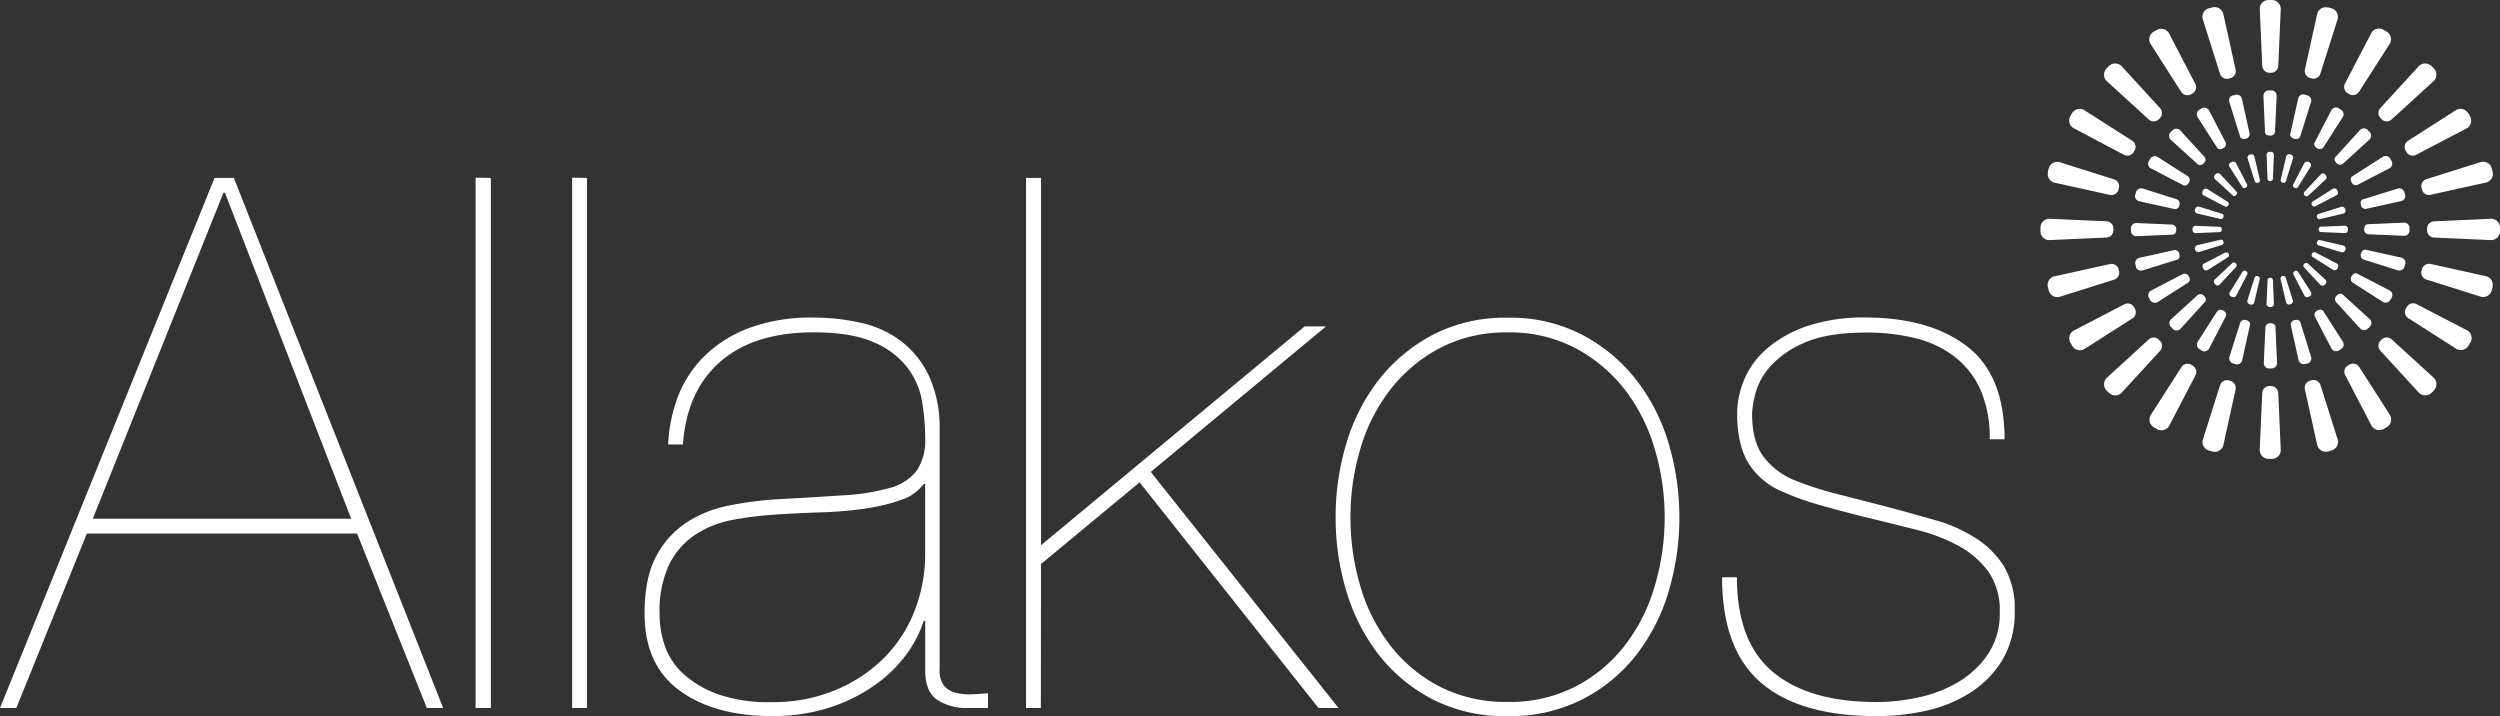 <svg xmlns="http://www.w3.org/2000/svg" viewBox="0 0 468.56 134.23" preserveAspectRatio="xMinYMid meet"><rect x="0" y="0" width="468.56" height="134.23" fill="#333333" stroke="none"/><defs><style>.cls-1,.cls-2{fill:#fff;}.cls-2{fill-rule:evenodd;}</style></defs><title>allakos_logowhite</title><g id="Layer_2" data-name="Layer 2"><g id="Layer_1-2" data-name="Layer 1"><path class="cls-1" d="M372.92,82.33h2.78q0-12-7-17.39t-18.92-5.43a33.17,33.17,0,0,0-11.27,1.67A22.55,22.55,0,0,0,331,65.49a15.52,15.52,0,0,0-4.17,5.84,16.78,16.78,0,0,0-1.25,6.12q0,5.84,2.09,9.32a13.74,13.74,0,0,0,6.54,5.43,50.26,50.26,0,0,0,7,2.5q3.9,1.11,9,2.37,4.59,1.11,9,2.23a32.59,32.59,0,0,1,7.86,3,17,17,0,0,1,5.57,4.8,12.57,12.57,0,0,1,2.16,7.65,13.61,13.61,0,0,1-2.16,7.79,17.38,17.38,0,0,1-5.5,5.22,24.47,24.47,0,0,1-7.44,2.92,37.2,37.2,0,0,1-8,.9q-12.66,0-19.41-5.64t-6.75-17.74h-2.78q0,13.5,7.3,19.76t21.64,6.26a42.32,42.32,0,0,0,9.25-1,25.77,25.77,0,0,0,8.35-3.41,18.88,18.88,0,0,0,6-6.12,17.29,17.29,0,0,0,2.3-9.18,15.45,15.45,0,0,0-2-8.35,16.92,16.92,0,0,0-5.29-5.29A28,28,0,0,0,363,97.57q-4.11-1.18-8.28-2.3-5.85-1.53-10.23-2.64A62.08,62.08,0,0,1,336.32,90a13.81,13.81,0,0,1-5.78-4.38q-2.16-2.85-2.16-8.14a19.24,19.24,0,0,1,.56-3.48,12.46,12.46,0,0,1,2.64-5.08,17.8,17.8,0,0,1,6.4-4.59q4.31-2,11.83-2a37,37,0,0,1,9.39,1.11A19.56,19.56,0,0,1,366.52,67a16.15,16.15,0,0,1,4.73,6.19,22.54,22.54,0,0,1,1.67,9.18M250.33,96.94a47.51,47.51,0,0,0,2.09,14.12,35.9,35.9,0,0,0,6.19,11.9,30.49,30.49,0,0,0,10.09,8.21,29.82,29.82,0,0,0,13.78,3.06,30.13,30.13,0,0,0,13.91-3.06A30.49,30.49,0,0,0,306.48,123a35.9,35.9,0,0,0,6.19-11.9,48.81,48.81,0,0,0,0-28.25,35.9,35.9,0,0,0-6.19-11.9,31.3,31.3,0,0,0-10.09-8.28,29.29,29.29,0,0,0-13.78-3.13,29.6,29.6,0,0,0-13.91,3.13,31.3,31.3,0,0,0-10.09,8.28,35.9,35.9,0,0,0-6.19,11.9A47.5,47.5,0,0,0,250.33,96.94Zm2.78,0A44.82,44.82,0,0,1,255,84a33.25,33.25,0,0,1,5.64-11.06,28.74,28.74,0,0,1,9.25-7.72,26.73,26.73,0,0,1,12.73-2.92,26.42,26.42,0,0,1,12.59,2.92,28.76,28.76,0,0,1,9.25,7.72A33.27,33.27,0,0,1,310.09,84,44.76,44.76,0,0,1,312,96.94,45.25,45.25,0,0,1,310.09,110a33.26,33.26,0,0,1-5.63,11.06,28,28,0,0,1-9.25,7.65,26.93,26.93,0,0,1-12.59,2.85,27.25,27.25,0,0,1-12.73-2.85,27.93,27.93,0,0,1-9.25-7.65A33.24,33.24,0,0,1,255,110,45.3,45.3,0,0,1,253.11,96.94Zm-58,8.77L213.59,90.4l33.53,42.3h3.76l-35.2-44.25,32.84-27.27h-4l-49.4,41V33.35H192.3V132.7h2.78Zm-21.71-15V103.9a29.1,29.1,0,0,1-1.88,10.3,25.52,25.52,0,0,1-5.57,8.84,28,28,0,0,1-9.11,6.19,30.72,30.72,0,0,1-12.39,2.37,28.59,28.59,0,0,1-9.81-1.46,19.37,19.37,0,0,1-6.47-3.76,12.86,12.86,0,0,1-3.55-5.29,18.25,18.25,0,0,1-1-6.05,20.41,20.41,0,0,1,1.81-9.25,14.25,14.25,0,0,1,4.87-5.57,19.27,19.27,0,0,1,7-2.78,65.94,65.94,0,0,1,8.14-1q4.17-.28,8.56-.42a70.82,70.82,0,0,0,8.14-.7,35.32,35.32,0,0,0,6.68-1.6,8.68,8.68,0,0,0,4.31-3ZM125.23,83.3H128q.7-10,7-15.51t17.53-5.5q7.1,0,11.27,1.88a15.61,15.61,0,0,1,6.33,4.8,14.49,14.49,0,0,1,2.71,6.4,42.21,42.21,0,0,1,.56,6.68,10.26,10.26,0,0,1-1.6,6.19,9.42,9.42,0,0,1-5,3.2,39.22,39.22,0,0,1-8.7,1.39q-5.29.35-12.66.76a65.21,65.21,0,0,0-8.9,1.18,22.28,22.28,0,0,0-7.93,3.2,17,17,0,0,0-5.64,6.33q-2.16,4-2.16,10.71,0,9.6,6.54,14.4t17.39,4.8a34.74,34.74,0,0,0,10.3-1.46,31.32,31.32,0,0,0,8.42-4,25.83,25.83,0,0,0,6.12-5.7,22.15,22.15,0,0,0,3.55-6.68h.28v9.32q0,4,2.29,5.5A9.77,9.77,0,0,0,181,132.7h4.17v-2.78q-1.39.14-3,.21a10.44,10.44,0,0,1-3-.28,4.19,4.19,0,0,1-2.23-1.32,4.64,4.64,0,0,1-.83-3.06V80a23,23,0,0,0-2.09-9.74,17.83,17.83,0,0,0-5.15-6.33,19.24,19.24,0,0,0-7.45-3.41,40,40,0,0,0-9-1,33.75,33.75,0,0,0-11.62,1.81,24.14,24.14,0,0,0-8.35,5,21.56,21.56,0,0,0-5.22,7.58A28.6,28.6,0,0,0,125.23,83.3Zm-18-50V132.7h2.78V33.35Zm-18.09,0V132.7H92V33.35ZM65.82,97.22H17.39L41.88,36.13h.28ZM16.28,100H66.93L80,132.7h3.06L43.83,33.35H40.21L0,132.7H3.06Z"/><path class="cls-2" d="M425.12,0h.7a1.68,1.68,0,0,1,1.65,1.62L427,12.31a1.36,1.36,0,0,1-1.51,1.33h0A1.38,1.38,0,0,1,424,12.3l-.47-10.68A1.66,1.66,0,0,1,425.12,0"/><path class="cls-2" d="M414,1.56l.68-.18a1.68,1.68,0,0,1,2,1.14L419,13a1.36,1.36,0,0,1-1.11,1.68h0a1.38,1.38,0,0,1-1.82-.9L412.84,3.55a1.66,1.66,0,0,1,1.15-2"/><path class="cls-2" d="M403.64,5.95l.61-.35a1.69,1.69,0,0,1,2.24.58l4.94,9.49a1.36,1.36,0,0,1-.64,1.91h0a1.38,1.38,0,0,1-2-.4l-5.76-9a1.66,1.66,0,0,1,.59-2.22"/><path class="cls-2" d="M394.78,12.86l.5-.5a1.69,1.69,0,0,1,2.32,0l7.23,7.89a1.36,1.36,0,0,1-.12,2h0a1.38,1.38,0,0,1-2,.13l-7.9-7.22a1.66,1.66,0,0,1,0-2.3"/><path class="cls-2" d="M388,21.83l.35-.61a1.69,1.69,0,0,1,2.23-.62l9,5.75a1.36,1.36,0,0,1,.4,2h0a1.38,1.38,0,0,1-1.92.65L388.61,24a1.66,1.66,0,0,1-.6-2.22"/><path class="cls-2" d="M383.8,32.23l.18-.68a1.68,1.68,0,0,1,2-1.17l10.21,3.22a1.36,1.36,0,0,1,.9,1.8h0a1.38,1.38,0,0,1-1.69,1.12L385,34.22a1.66,1.66,0,0,1-1.15-2"/><path class="cls-2" d="M382.43,43.38v-.7A1.68,1.68,0,0,1,384.06,41l10.7.47A1.36,1.36,0,0,1,396.09,43h0a1.37,1.37,0,0,1-1.34,1.52L384.06,45a1.66,1.66,0,0,1-1.63-1.62"/><path class="cls-2" d="M384,54.49l-.18-.68a1.68,1.68,0,0,1,1.14-2l10.46-2.31a1.36,1.36,0,0,1,1.68,1.11h0a1.37,1.37,0,0,1-.9,1.82L386,55.64a1.66,1.66,0,0,1-2-1.15"/><path class="cls-2" d="M388.39,64.83l-.35-.61a1.68,1.68,0,0,1,.58-2.24l9.5-4.93a1.36,1.36,0,0,1,1.91.64h0a1.37,1.37,0,0,1-.4,2l-9,5.75a1.66,1.66,0,0,1-2.22-.59"/><path class="cls-2" d="M395.31,73.67l-.5-.5a1.68,1.68,0,0,1,0-2.31l7.9-7.22a1.36,1.36,0,0,1,2,.12h0a1.37,1.37,0,0,1,.13,2l-7.23,7.88a1.66,1.66,0,0,1-2.3,0"/><path class="cls-2" d="M404.29,80.43l-.61-.35a1.68,1.68,0,0,1-.62-2.23l5.76-9a1.36,1.36,0,0,1,2-.4h0a1.37,1.37,0,0,1,.65,1.92l-4.94,9.48a1.66,1.66,0,0,1-2.22.6"/><path class="cls-2" d="M414.71,84.63l-.68-.18a1.68,1.68,0,0,1-1.18-2l3.23-10.2a1.36,1.36,0,0,1,1.8-.9h0A1.37,1.37,0,0,1,419,73L416.7,83.48a1.66,1.66,0,0,1-2,1.15"/><path class="cls-2" d="M425.87,86h-.7a1.68,1.68,0,0,1-1.65-1.62L424,73.69a1.36,1.36,0,0,1,1.51-1.33h0A1.38,1.38,0,0,1,427,73.7l.47,10.68A1.66,1.66,0,0,1,425.87,86"/><path class="cls-2" d="M437,84.44l-.68.18a1.68,1.68,0,0,1-2-1.14L432,73a1.36,1.36,0,0,1,1.11-1.68h0a1.38,1.38,0,0,1,1.82.9l3.22,10.19a1.66,1.66,0,0,1-1.15,2"/><path class="cls-2" d="M447.35,80.05l-.61.35a1.69,1.69,0,0,1-2.24-.58l-4.94-9.49a1.36,1.36,0,0,1,.64-1.91h0a1.38,1.38,0,0,1,2,.4l5.76,9a1.66,1.66,0,0,1-.59,2.22"/><path class="cls-2" d="M456.21,73.14l-.5.5a1.69,1.69,0,0,1-2.32,0l-7.23-7.89a1.36,1.36,0,0,1,.12-2h0a1.38,1.38,0,0,1,2-.13l7.9,7.22a1.66,1.66,0,0,1,0,2.3"/><path class="cls-2" d="M463,64.18l-.35.61a1.69,1.69,0,0,1-2.23.62l-9-5.75a1.36,1.36,0,0,1-.4-2h0a1.38,1.38,0,0,1,1.92-.65l9.5,4.93a1.66,1.66,0,0,1,.6,2.22"/><path class="cls-2" d="M467.19,53.77l-.18.68a1.68,1.68,0,0,1-2,1.17L454.8,52.4a1.36,1.36,0,0,1-.9-1.8h0a1.38,1.38,0,0,1,1.69-1.12L466,51.78a1.66,1.66,0,0,1,1.15,2"/><path class="cls-2" d="M468.56,42.63v.7A1.68,1.68,0,0,1,466.93,45l-10.7-.47A1.36,1.36,0,0,1,454.9,43h0a1.37,1.37,0,0,1,1.34-1.52L466.93,41a1.66,1.66,0,0,1,1.63,1.62"/><path class="cls-2" d="M467,31.51l.18.68a1.68,1.68,0,0,1-1.14,2l-10.46,2.31a1.36,1.36,0,0,1-1.68-1.11h0a1.37,1.37,0,0,1,.9-1.82L465,30.36a1.66,1.66,0,0,1,2,1.15"/><path class="cls-2" d="M462.6,21.18l.35.61a1.68,1.68,0,0,1-.58,2.24L452.87,29a1.36,1.36,0,0,1-1.91-.64h0a1.37,1.37,0,0,1,.4-2l9-5.75a1.66,1.66,0,0,1,2.22.59"/><path class="cls-2" d="M455.68,12.33l.5.5a1.68,1.68,0,0,1,0,2.31l-7.9,7.22a1.36,1.36,0,0,1-2-.12h0a1.37,1.37,0,0,1-.13-2l7.23-7.88a1.66,1.66,0,0,1,2.3,0"/><path class="cls-2" d="M446.7,5.57l.61.35a1.68,1.68,0,0,1,.62,2.23l-5.76,9a1.36,1.36,0,0,1-2,.4h0a1.37,1.37,0,0,1-.65-1.92l4.94-9.48a1.66,1.66,0,0,1,2.22-.6"/><path class="cls-2" d="M436.28,1.37l.68.18a1.68,1.68,0,0,1,1.18,2l-3.23,10.2a1.36,1.36,0,0,1-1.8.9h0A1.37,1.37,0,0,1,432,13l2.31-10.44a1.66,1.66,0,0,1,2-1.15"/><path class="cls-2" d="M425.26,16.94h.44a1,1,0,0,1,1,1l-.3,6.65a.85.85,0,0,1-.94.83h0c-.49,0-.95-.2-.95-.75l-.29-6.72a1,1,0,0,1,1-1"/><path class="cls-2" d="M418.51,17.89l.42-.11a1,1,0,0,1,1.25.71l1.44,6.5a.85.85,0,0,1-.69,1h0c-.48.13-1,.05-1.11-.48l-2-6.42a1,1,0,0,1,.71-1.24"/><path class="cls-2" d="M412.24,20.55l.38-.22a1,1,0,0,1,1.4.36l3.07,5.9a.85.85,0,0,1-.4,1.19h0c-.43.25-.92.3-1.2-.18l-3.62-5.67a1,1,0,0,1,.37-1.38"/><path class="cls-2" d="M406.87,24.74l.31-.31a1,1,0,0,1,1.44,0l4.5,4.91a.85.85,0,0,1-.08,1.25h0c-.35.35-.81.53-1.2.14l-5-4.55a1,1,0,0,1,0-1.43"/><path class="cls-2" d="M402.77,30.17l.22-.38a1,1,0,0,1,1.39-.38L410,33a.85.85,0,0,1,.25,1.23h0c-.25.43-.65.72-1.13.44l-6-3.11a1,1,0,0,1-.37-1.38"/><path class="cls-2" d="M400.22,36.48l.11-.42a1,1,0,0,1,1.24-.73l6.35,2a.85.85,0,0,1,.56,1.12h0c-.13.48-.44.86-1,.72l-6.58-1.46a1,1,0,0,1-.72-1.24"/><path class="cls-2" d="M399.39,43.24V42.8a1,1,0,0,1,1-1l6.66.29a.85.85,0,0,1,.83.94h0c0,.49-.2.95-.76.95l-6.73.29a1,1,0,0,1-1-1"/><path class="cls-2" d="M400.34,50l-.11-.42a1,1,0,0,1,.71-1.25l6.51-1.44a.85.85,0,0,1,1,.69h0c.13.48.05,1-.48,1.11l-6.43,2a1,1,0,0,1-1.24-.71"/><path class="cls-2" d="M403,56.24l-.22-.38a1,1,0,0,1,.36-1.39l5.91-3.07a.85.85,0,0,1,1.19.4h0c.25.43.3.92-.18,1.2l-5.68,3.62a1,1,0,0,1-1.38-.37"/><path class="cls-2" d="M407.21,61.6l-.31-.31a1,1,0,0,1,0-1.44l4.92-4.49a.85.85,0,0,1,1.25.08h0c.35.35.53.81.14,1.2l-4.55,5a1,1,0,0,1-1.43,0"/><path class="cls-2" d="M412.65,65.69l-.38-.22a1,1,0,0,1-.38-1.39l3.58-5.61a.85.85,0,0,1,1.23-.25h0c.43.25.72.65.44,1.13l-3.11,6a1,1,0,0,1-1.38.37"/><path class="cls-2" d="M419,68.24l-.42-.11a1,1,0,0,1-.73-1.24l2-6.34a.85.85,0,0,1,1.12-.56h0c.48.13.86.44.72,1l-1.46,6.57a1,1,0,0,1-1.24.71"/><path class="cls-2" d="M425.73,69.06h-.44a1,1,0,0,1-1-1l.3-6.65a.85.85,0,0,1,.94-.83h0c.49,0,.95.2.95.75l.29,6.72a1,1,0,0,1-1,1"/><path class="cls-2" d="M432.48,68.11l-.42.11a1,1,0,0,1-1.25-.71L429.36,61a.85.85,0,0,1,.69-1h0c.48-.13,1-.05,1.11.48l2,6.42a1,1,0,0,1-.71,1.24"/><path class="cls-2" d="M438.75,65.45l-.38.22a1,1,0,0,1-1.4-.36l-3.07-5.9a.85.85,0,0,1,.4-1.19h0c.43-.25.92-.3,1.2.18l3.62,5.67a1,1,0,0,1-.37,1.38"/><path class="cls-2" d="M444.12,61.26l-.31.31a1,1,0,0,1-1.44,0l-4.5-4.91a.85.85,0,0,1,.08-1.25h0c.35-.35.81-.53,1.2-.14l5,4.55a1,1,0,0,1,0,1.43"/><path class="cls-2" d="M448.22,55.83l-.22.38a1,1,0,0,1-1.39.38L441,53a.85.85,0,0,1-.25-1.23h0c.25-.43.65-.72,1.13-.44l6,3.11a1,1,0,0,1,.37,1.38"/><path class="cls-2" d="M450.77,49.52l-.11.42a1,1,0,0,1-1.24.73l-6.35-2a.85.85,0,0,1-.56-1.12h0c.13-.48.44-.86,1-.72l6.58,1.46a1,1,0,0,1,.72,1.24"/><path class="cls-2" d="M451.6,42.76v.44a1,1,0,0,1-1,1l-6.66-.29a.85.85,0,0,1-.83-.94h0c0-.49.2-.95.76-.95l6.73-.29a1,1,0,0,1,1,1"/><path class="cls-2" d="M450.65,36l.11.42A1,1,0,0,1,450,37.7l-6.51,1.44a.85.85,0,0,1-1-.69h0c-.13-.48-.05-1,.48-1.11l6.43-2a1,1,0,0,1,1.24.71"/><path class="cls-2" d="M448,29.76l.22.38a1,1,0,0,1-.36,1.39l-5.91,3.07a.85.85,0,0,1-1.19-.4h0c-.25-.43-.3-.92.18-1.2l5.68-3.62a1,1,0,0,1,1.38.37"/><path class="cls-2" d="M443.78,24.4l.31.31a1,1,0,0,1,0,1.44l-4.92,4.49a.85.85,0,0,1-1.25-.08h0c-.35-.35-.53-.81-.14-1.2l4.55-5a1,1,0,0,1,1.43,0"/><path class="cls-2" d="M438.34,20.31l.38.22a1,1,0,0,1,.38,1.39l-3.58,5.61a.85.85,0,0,1-1.23.25h0c-.43-.25-.72-.65-.44-1.13l3.11-6a1,1,0,0,1,1.38-.37"/><path class="cls-2" d="M432,17.76l.42.11a1,1,0,0,1,.73,1.24l-2,6.34A.85.85,0,0,1,430,26h0c-.48-.13-.86-.44-.72-1l1.46-6.57a1,1,0,0,1,1.24-.71"/><path class="cls-2" d="M425.35,28.45h.27a.58.58,0,0,1,.56.62L426,33.43a.46.46,0,0,1-.5.51h0a.47.47,0,0,1-.51-.51l-.18-4.35a.57.57,0,0,1,.55-.62"/><path class="cls-2" d="M421.58,29l.26-.07a.58.58,0,0,1,.7.46l1,4.25a.46.46,0,0,1-.35.62h0a.47.47,0,0,1-.62-.36l-1.3-4.16a.57.57,0,0,1,.37-.74"/><path class="cls-2" d="M418.08,30.48l.23-.13a.58.58,0,0,1,.79.26l2,3.86a.46.46,0,0,1-.18.69h0a.47.47,0,0,1-.7-.19l-2.34-3.68a.57.57,0,0,1,.16-.81"/><path class="cls-2" d="M415.09,32.82l.19-.19a.58.58,0,0,1,.83,0l3,3.21a.46.46,0,0,1,0,.72h0a.47.47,0,0,1-.72,0l-3.21-2.95a.57.57,0,0,1-.05-.83"/><path class="cls-2" d="M412.8,35.86l.14-.23a.58.58,0,0,1,.82-.17l3.69,2.33a.46.46,0,0,1,.19.69h0a.47.47,0,0,1-.7.18l-3.86-2a.57.57,0,0,1-.27-.78"/><path class="cls-2" d="M411.38,39.38l.07-.26a.58.58,0,0,1,.75-.38l4.17,1.3a.46.46,0,0,1,.36.62h0a.47.47,0,0,1-.63.36l-4.26-1a.57.57,0,0,1-.46-.69"/><path class="cls-2" d="M410.93,43.15v-.27a.58.58,0,0,1,.62-.56l4.36.18a.46.46,0,0,1,.51.5h0a.47.47,0,0,1-.51.51l-4.36.18a.57.57,0,0,1-.62-.55"/><path class="cls-2" d="M411.46,46.91l-.07-.26a.58.58,0,0,1,.46-.7l4.26-1a.46.46,0,0,1,.62.35h0a.47.47,0,0,1-.36.62l-4.16,1.3a.58.58,0,0,1-.74-.37"/><path class="cls-2" d="M413,50.4l-.14-.23a.58.58,0,0,1,.26-.79l3.87-2a.46.46,0,0,1,.69.18h0a.47.47,0,0,1-.19.7l-3.68,2.33a.58.58,0,0,1-.81-.16"/><path class="cls-2" d="M415.3,53.39l-.19-.19a.58.58,0,0,1,0-.83l3.21-3a.46.46,0,0,1,.72,0h0a.47.47,0,0,1,0,.72l-3,3.21a.58.58,0,0,1-.83.05"/><path class="cls-2" d="M418.34,55.67l-.23-.13a.58.58,0,0,1-.17-.82L420.27,51a.46.46,0,0,1,.69-.19h0a.47.47,0,0,1,.18.7l-2,3.86a.58.58,0,0,1-.79.27"/><path class="cls-2" d="M421.87,57.09l-.26-.07a.58.58,0,0,1-.38-.74l1.3-4.16a.46.46,0,0,1,.62-.36h0a.47.47,0,0,1,.36.63l-1,4.25a.58.58,0,0,1-.69.46"/><path class="cls-2" d="M425.64,57.55h-.27a.58.58,0,0,1-.56-.62l.18-4.36a.46.46,0,0,1,.5-.51h0a.47.47,0,0,1,.51.51l.18,4.35a.57.57,0,0,1-.55.62"/><path class="cls-2" d="M429.41,57l-.26.07a.58.58,0,0,1-.7-.46l-1-4.25a.46.46,0,0,1,.35-.62h0a.47.47,0,0,1,.62.36l1.3,4.16a.57.57,0,0,1-.37.74"/><path class="cls-2" d="M432.91,55.52l-.23.13a.58.58,0,0,1-.79-.26l-2-3.86a.46.46,0,0,1,.18-.69h0a.47.47,0,0,1,.7.19l2.34,3.68a.57.57,0,0,1-.16.81"/><path class="cls-2" d="M435.9,53.18l-.19.19a.58.58,0,0,1-.83,0l-3-3.21a.46.46,0,0,1,0-.72h0a.47.47,0,0,1,.72,0l3.21,2.95a.57.57,0,0,1,.05.83"/><path class="cls-2" d="M438.19,50.15l-.14.23a.58.58,0,0,1-.82.17l-3.69-2.33a.46.46,0,0,1-.19-.69h0a.47.47,0,0,1,.7-.18l3.86,2a.57.57,0,0,1,.27.78"/><path class="cls-2" d="M439.61,46.62l-.07.26a.58.58,0,0,1-.75.38L434.63,46a.46.46,0,0,1-.36-.62h0a.47.47,0,0,1,.63-.36l4.26,1a.57.57,0,0,1,.46.69"/><path class="cls-2" d="M440.06,42.85v.27a.58.58,0,0,1-.62.56l-4.36-.18a.46.46,0,0,1-.51-.5h0a.47.47,0,0,1,.51-.51l4.36-.18a.57.57,0,0,1,.62.55"/><path class="cls-2" d="M439.53,39.09l.07.26a.58.58,0,0,1-.46.7l-4.26,1a.46.46,0,0,1-.62-.35h0a.47.47,0,0,1,.36-.62l4.16-1.3a.58.58,0,0,1,.74.37"/><path class="cls-2" d="M438,35.6l.14.23a.58.58,0,0,1-.26.79l-3.87,2a.46.46,0,0,1-.69-.18h0a.47.47,0,0,1,.19-.7l3.68-2.33a.58.58,0,0,1,.81.16"/><path class="cls-2" d="M435.69,32.61l.19.19a.58.58,0,0,1,0,.83l-3.21,3a.46.46,0,0,1-.72,0h0a.47.47,0,0,1,0-.72l3-3.21a.58.58,0,0,1,.83-.05"/><path class="cls-2" d="M432.65,30.33l.23.13a.58.58,0,0,1,.17.82L430.72,35a.46.46,0,0,1-.69.19h0a.47.47,0,0,1-.18-.7l2-3.86a.58.58,0,0,1,.79-.27"/><path class="cls-2" d="M429.12,28.91l.26.07a.58.58,0,0,1,.38.74l-1.3,4.16a.46.46,0,0,1-.62.36h0a.47.47,0,0,1-.36-.63l1-4.25a.58.58,0,0,1,.69-.46"/></g></g></svg>